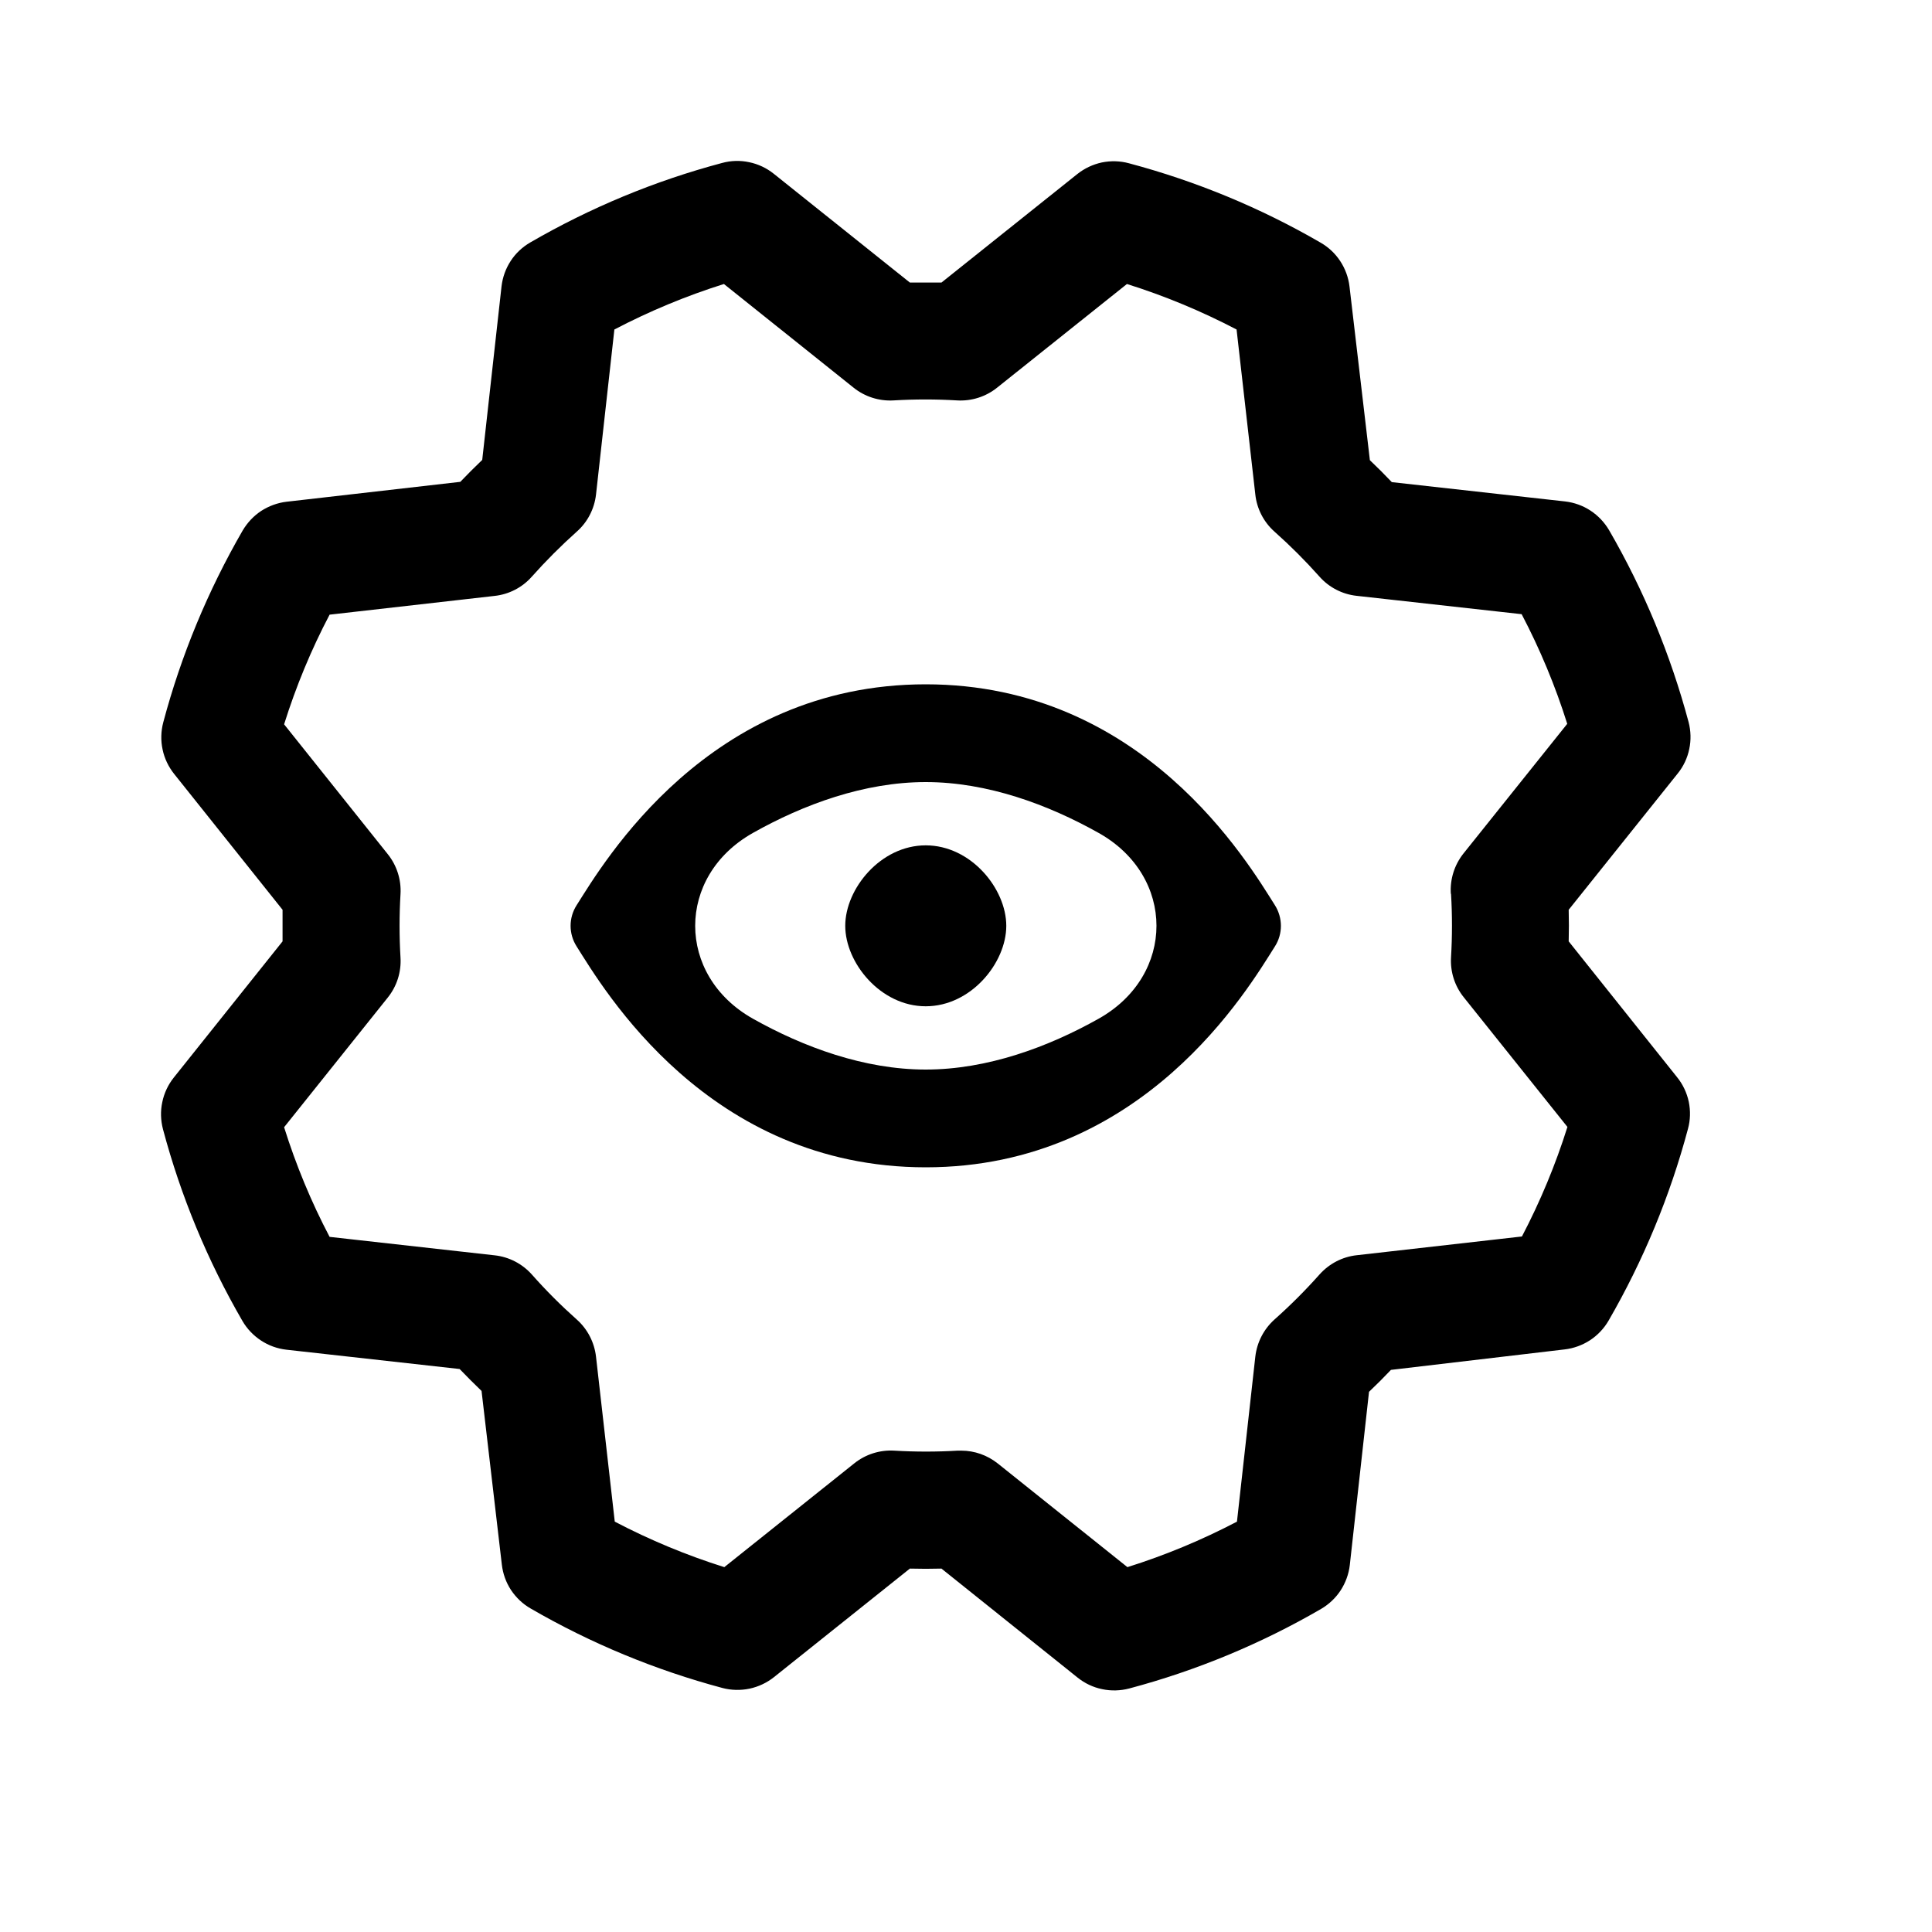 <svg width="20" height="20" viewBox="0 0 20 20" fill="none" xmlns="http://www.w3.org/2000/svg">
<path d="M16.239 9.745C16.242 9.636 16.242 9.527 16.239 9.418L17.367 8.008C17.427 7.934 17.468 7.847 17.487 7.754C17.507 7.662 17.504 7.566 17.48 7.474C17.294 6.779 17.018 6.111 16.657 5.488C16.609 5.407 16.544 5.338 16.465 5.286C16.386 5.234 16.296 5.202 16.203 5.191L14.408 4.991C14.334 4.913 14.258 4.837 14.181 4.764L13.97 2.966C13.959 2.872 13.926 2.782 13.874 2.703C13.823 2.625 13.753 2.559 13.671 2.512C13.049 2.151 12.381 1.875 11.686 1.69C11.594 1.665 11.498 1.663 11.405 1.682C11.313 1.702 11.226 1.743 11.152 1.802L9.746 2.925C9.637 2.925 9.528 2.925 9.419 2.925L8.009 1.798C7.935 1.739 7.848 1.698 7.755 1.679C7.662 1.659 7.566 1.662 7.475 1.687C6.779 1.872 6.112 2.149 5.489 2.51C5.408 2.557 5.338 2.622 5.287 2.701C5.235 2.78 5.203 2.87 5.192 2.963L4.992 4.761C4.913 4.836 4.838 4.912 4.765 4.988L2.966 5.194C2.873 5.205 2.783 5.238 2.704 5.289C2.625 5.341 2.56 5.411 2.512 5.492C2.152 6.115 1.875 6.783 1.69 7.478C1.666 7.569 1.663 7.666 1.683 7.758C1.702 7.851 1.744 7.938 1.803 8.012L2.925 9.418C2.925 9.527 2.925 9.636 2.925 9.745L1.799 11.155C1.74 11.229 1.699 11.316 1.68 11.409C1.66 11.501 1.663 11.597 1.687 11.689C1.872 12.384 2.149 13.052 2.51 13.675C2.557 13.756 2.623 13.825 2.702 13.877C2.781 13.929 2.87 13.961 2.964 13.972L4.758 14.172C4.833 14.25 4.909 14.326 4.985 14.399L5.195 16.197C5.206 16.291 5.238 16.381 5.29 16.46C5.342 16.538 5.411 16.604 5.493 16.651C6.116 17.012 6.783 17.288 7.479 17.474C7.57 17.498 7.666 17.5 7.759 17.481C7.852 17.461 7.939 17.42 8.013 17.361L9.419 16.238C9.528 16.241 9.637 16.241 9.746 16.238L11.156 17.367C11.23 17.426 11.316 17.467 11.409 17.486C11.502 17.506 11.598 17.503 11.69 17.479C12.385 17.294 13.053 17.017 13.675 16.656C13.757 16.608 13.826 16.543 13.878 16.464C13.929 16.385 13.962 16.296 13.973 16.202L14.172 14.408C14.251 14.333 14.327 14.257 14.399 14.181L16.198 13.969C16.292 13.958 16.381 13.925 16.46 13.874C16.539 13.822 16.605 13.752 16.652 13.671C17.012 13.048 17.289 12.38 17.474 11.685C17.499 11.594 17.501 11.498 17.482 11.405C17.462 11.312 17.421 11.225 17.361 11.151L16.239 9.745ZM15.021 9.253C15.034 9.472 15.034 9.691 15.021 9.91C15.012 10.06 15.059 10.207 15.153 10.324L16.226 11.666C16.103 12.057 15.945 12.437 15.755 12.8L14.045 12.994C13.896 13.01 13.759 13.082 13.659 13.194C13.514 13.357 13.359 13.512 13.195 13.658C13.083 13.758 13.012 13.895 12.995 14.044L12.805 15.752C12.442 15.942 12.062 16.1 11.671 16.223L10.329 15.15C10.221 15.064 10.088 15.017 9.951 15.017H9.914C9.696 15.03 9.476 15.03 9.258 15.017C9.108 15.008 8.96 15.055 8.843 15.149L7.498 16.223C7.107 16.1 6.727 15.942 6.364 15.752L6.17 14.045C6.153 13.896 6.082 13.758 5.97 13.659C5.806 13.513 5.651 13.358 5.506 13.194C5.406 13.082 5.269 13.011 5.12 12.995L3.412 12.804C3.221 12.441 3.064 12.061 2.941 11.669L4.014 10.327C4.108 10.21 4.155 10.063 4.146 9.913C4.133 9.694 4.133 9.475 4.146 9.256C4.155 9.107 4.108 8.959 4.014 8.842L2.941 7.498C3.064 7.106 3.221 6.726 3.412 6.363L5.119 6.169C5.268 6.153 5.406 6.082 5.505 5.97C5.651 5.806 5.806 5.651 5.969 5.505C6.082 5.406 6.153 5.268 6.17 5.119L6.36 3.411C6.723 3.221 7.103 3.063 7.494 2.94L8.836 4.013C8.953 4.107 9.101 4.154 9.251 4.145C9.47 4.132 9.689 4.132 9.907 4.145C10.057 4.154 10.205 4.107 10.322 4.013L11.666 2.94C12.058 3.063 12.437 3.221 12.801 3.411L12.995 5.119C13.011 5.267 13.082 5.405 13.194 5.504C13.358 5.65 13.513 5.805 13.659 5.969C13.758 6.081 13.896 6.152 14.044 6.168L15.752 6.358C15.943 6.722 16.101 7.102 16.224 7.493L15.15 8.835C15.056 8.953 15.009 9.102 15.019 9.253H15.021Z" fill="black"/>
<path fill-rule="evenodd" clip-rule="evenodd" d="M5.969 9.371C5.886 9.501 5.886 9.667 5.969 9.797V9.797C6.247 10.236 7.328 12.084 9.583 12.084C11.838 12.084 12.92 10.236 13.198 9.797V9.797C13.281 9.667 13.28 9.501 13.198 9.371V9.371C12.92 8.932 11.835 7.084 9.583 7.084C7.331 7.084 6.248 8.932 5.969 9.371V9.371ZM9.583 11.072C8.946 11.072 8.317 10.839 7.795 10.546C6.997 10.098 6.997 9.07 7.795 8.622C8.317 8.328 8.946 8.096 9.583 8.096C10.221 8.096 10.851 8.329 11.374 8.623C12.171 9.07 12.171 10.097 11.374 10.545C10.851 10.839 10.221 11.072 9.583 11.072Z" fill="black"/>
<path d="M9.583 10.417C10.052 10.417 10.417 9.967 10.417 9.584C10.417 9.201 10.052 8.751 9.583 8.751C9.115 8.751 8.75 9.201 8.75 9.584C8.75 9.967 9.115 10.417 9.583 10.417Z" fill="black"/>
</svg>
